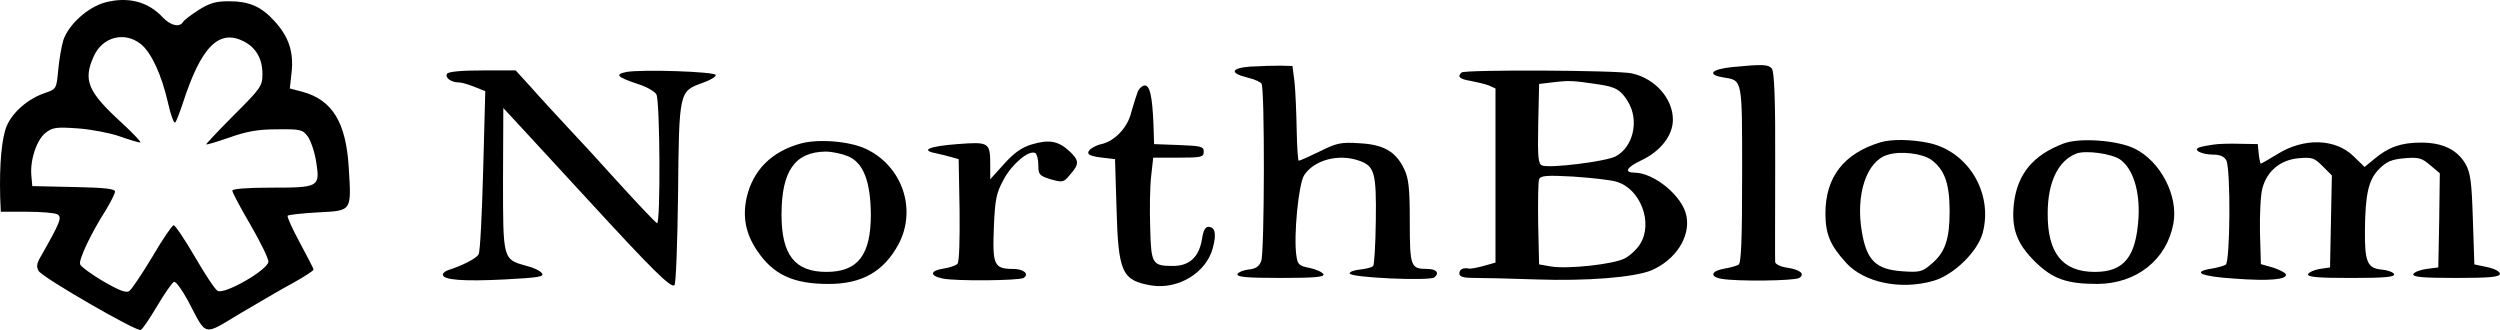 <?xml version="1.0" encoding="UTF-8"?>
<svg id="_Слой_1" data-name="Слой 1" xmlns="http://www.w3.org/2000/svg" viewBox="0 0 1150.26 151.84">
  <path d="m48.38,1.12c-8.03,2.21-16.74,10.1-19.23,17.3-.83,2.77-1.94,8.99-2.35,13.7-.83,8.72-.83,8.86-6.09,10.65-7.75,2.63-14.81,8.72-17.57,15.08C.78,63.26-.33,75.85.09,90.79l.28,6.64h12.18c6.64,0,13.01.55,13.98,1.25,2.08,1.38,1.11,3.74-8.03,19.79-1.66,2.91-1.8,4.43-.69,6.23,1.8,3.04,44.97,27.95,46.91,27.12.83-.28,4.15-5.26,7.61-11.07,3.46-5.81,6.92-10.79,7.75-11.07s3.74,3.74,6.5,8.86c8.72,16.61,6.64,16.05,23.94,5.67,8.3-4.84,19.23-11.35,24.49-14.11,5.12-2.91,9.27-5.54,9.27-6.09,0-.42-2.91-5.95-6.37-12.45-3.46-6.37-5.95-11.9-5.54-12.32s6.64-1.11,13.98-1.52c15.64-.83,15.36-.28,14.11-20.62-1.25-20.89-7.61-31.13-21.31-34.87l-5.81-1.52.83-7.47c.97-9.41-1.25-16.19-7.75-23.39-6.23-6.92-11.76-9.27-21.31-9.27-5.67,0-8.72.83-13.7,4.01-3.46,2.21-6.78,4.7-7.2,5.54-1.66,2.63-5.67,1.66-9.27-2.08C68.17.71,58.9-1.64,48.38,1.12Zm16.33,19.1c4.84,3.74,9.69,14.25,12.59,27.12,1.25,5.67,2.77,9.69,3.32,8.99.55-.55,2.08-4.57,3.46-8.72,8.44-26.15,16.61-34.46,28.23-28.51,5.54,2.91,8.44,8.03,8.44,14.94,0,5.54-.69,6.5-13.15,18.96-7.2,7.2-12.87,13.28-12.73,13.42.28.28,5.12-1.25,10.79-3.18,7.75-2.77,13.01-3.74,21.86-3.74,10.79-.14,11.76.14,14.11,3.32,1.38,1.94,3.18,7.2,3.87,11.76,1.8,11.49,1.25,11.76-20.89,11.76-11.21,0-17.71.55-17.71,1.38s3.74,7.89,8.3,15.64c4.57,7.89,8.3,15.5,8.3,17.02-.14,3.74-20.34,15.36-23.39,13.42-1.25-.69-5.95-7.89-10.52-15.77s-8.99-14.39-9.69-14.39-5.12,6.5-9.82,14.53c-4.84,8.03-9.55,15.08-10.65,15.77-1.52.97-4.84-.42-12.04-4.57-5.4-3.18-10.24-6.78-10.52-7.75-.83-1.94,5.12-14.53,11.9-25.05,2.21-3.74,4.15-7.47,4.15-8.44,0-1.25-4.7-1.8-18.96-2.08l-19.1-.42-.42-4.7c-.69-7.2,2.35-16.47,6.5-19.79,3.18-2.49,4.84-2.77,14.67-2.08,6.09.42,14.81,2.08,19.23,3.6,4.57,1.66,8.86,2.91,9.69,2.91.69,0-3.04-4.01-8.44-8.99-15.77-14.39-17.99-19.65-12.87-30.86,4.01-8.72,13.98-11.35,21.45-5.54Z"/>
  <path d="m575.59,30.6c-9.27.69-10.1,3.04-1.52,5.12,2.91.69,5.81,1.94,6.37,2.77,1.52,2.21,1.38,77.63-.14,81.64-.97,2.49-2.63,3.6-5.81,3.87-2.49.28-4.7,1.25-5.12,2.08-.42,1.38,4.15,1.8,19.79,1.8s20.2-.42,19.79-1.66c-.42-.97-3.18-2.21-6.23-2.91-4.98-.97-5.67-1.52-6.23-5.54-1.38-8.99.97-33.35,3.6-37.22,4.57-6.92,15.77-9.96,25.18-6.64,7.2,2.49,8.03,5.54,7.75,27.54-.14,11.07-.69,20.48-1.25,21.03-.69.55-3.32,1.25-5.95,1.52s-4.84.97-4.84,1.8c0,1.94,36.81,3.6,39.02,1.8,2.49-2.08.83-3.87-3.46-3.87-7.47,0-7.89-1.11-7.89-21.72,0-15.77-.55-20.06-2.63-24.35-3.87-8.03-9.55-11.21-20.62-11.76-8.3-.55-10.38-.14-18.13,3.74-4.84,2.35-9.13,4.29-9.69,4.29-.42,0-.83-6.37-.97-14.25-.14-7.75-.55-17.57-.97-21.72l-.97-7.61-5.54-.14c-3.04,0-9.13.14-13.56.42Z"/>
  <path d="m796.85,30.88c-9.41.97-11.62,3.46-4.15,4.7,9.13,1.52,8.86-.14,8.86,44.7,0,30.3-.42,40.82-1.66,41.51-.97.55-3.87,1.38-6.5,1.8-6.23,1.11-6.92,3.74-1.25,4.7,6.78,1.25,33.49.97,35.7-.42,2.77-1.8.55-3.74-5.54-4.7-3.04-.42-5.54-1.66-5.54-2.63-.14-.83,0-20.89,0-44.42.14-30.44-.42-43.17-1.52-44.56-1.66-1.94-4.15-2.08-18.4-.69Z"/>
  <path d="m205.71,33.92c-1.11,1.8,1.8,4.01,5.4,4.01,1.38,0,4.57.97,7.33,2.08l4.84,1.94-.97,36.39c-.55,20.06-1.38,37.36-2.08,38.61-.97,1.94-7.2,5.12-13.98,7.33-1.38.42-2.49,1.38-2.49,2.08,0,2.49,9.55,3.18,28.51,2.21,15.64-.83,18.4-1.25,17.02-2.91-.83-1.11-4.01-2.63-7.06-3.32-10.93-3.04-10.79-2.77-10.79-39.85l.14-32.79,8.58,9.27c4.7,5.12,17.85,19.37,29.34,31.83,30.72,33.49,39.3,41.93,40.82,40.41.69-.69,1.38-19.37,1.66-42.07.42-47.05.55-47.19,11.07-50.92,3.6-1.25,6.5-2.91,6.23-3.74-.55-1.52-33.63-2.63-40.96-1.38-5.67,1.11-4.43,2.35,5.12,5.54,4.01,1.25,7.89,3.46,8.58,4.84,1.66,3.04,1.94,59.92.28,59.22-.69-.28-8.16-8.16-16.88-17.71-8.58-9.55-19.79-21.72-24.77-26.98-4.98-5.4-12.32-13.28-16.19-17.71l-7.2-7.89h-15.22c-9.82,0-15.64.55-16.33,1.52Z"/>
  <path d="m672.45,33.37c-2.08,1.94-.83,3.04,4.29,3.87,2.77.55,6.5,1.38,8.3,2.08l3.04,1.38v80.12l-5.4,1.52c-3.04.83-5.95,1.38-6.64,1.25-2.91-.55-4.57.28-4.57,2.21,0,1.52,1.66,2.08,7.33,2.08,3.87,0,16.61.28,28.09.69,23.39.83,44.97-.97,52.86-4.15,11.07-4.7,18.13-15.36,16.19-25.05-1.66-8.99-14.67-19.79-23.8-19.93-5.12,0-3.74-2.49,3.04-5.67,8.86-4.15,14.53-11.49,14.53-18.68,0-9.69-8.16-18.96-18.82-21.31-6.23-1.52-77.08-1.8-78.46-.42Zm62.68,5.4c8.16,1.11,10.65,2.63,13.84,7.89,5.4,8.72,2.49,21.03-5.67,25.32-4.7,2.35-30.17,5.54-33.76,4.15-1.8-.69-2.08-3.6-1.8-19.1l.42-18.4,6.92-.83c7.06-.83,8.86-.69,20.06.97Zm8.58,44.83c11.07,3.18,17.02,18.96,10.93,28.64-1.52,2.49-4.7,5.4-7.06,6.64-5.26,2.77-26.29,4.98-33.9,3.74l-5.54-.97-.42-18.68c-.14-10.24,0-19.51.42-20.48.69-1.66,3.32-1.94,15.64-1.25,8.16.55,17.16,1.52,19.93,2.35Z"/>
  <path d="m523.42,42.36c-.69,1.8-1.94,5.95-2.91,9.27-1.66,7.06-7.61,13.28-13.7,14.67-2.21.42-4.7,1.8-5.54,2.77-1.66,2.08.14,2.91,8.3,3.74l3.46.42.69,22.83c.83,29.47,2.49,32.93,16.05,35.29,12.32,1.94,25.18-5.81,28.23-17.16,1.8-6.64,1.11-9.82-2.08-9.82-1.38,0-2.35,1.94-2.91,5.81-1.38,8.16-5.81,12.18-13.28,12.18-9.55,0-10.1-.83-10.52-17.44-.28-8.16-.14-18.82.42-23.66l.97-8.72h11.62c10.65,0,11.62-.28,11.62-2.77,0-2.35-1.11-2.63-11.35-3.04l-11.49-.42-.28-8.99c-.55-13.15-1.66-17.99-4.01-17.99-1.11,0-2.63,1.38-3.32,3.04Z"/>
  <path d="m368.44,66.02c-13.56,3.74-22,12.32-24.91,24.91-1.94,8.86-.42,16.61,4.7,24.22,7.47,11.21,16.61,15.5,33.07,15.5,15.22,0,25.18-5.67,31.96-17.99,8.72-16.05,2.08-36.12-14.81-44.14-7.61-3.6-22-4.7-30.03-2.49Zm21.59,5.81c7.2,2.91,10.52,11.62,10.65,26.84,0,18.68-5.95,26.43-20.48,26.43s-20.62-7.89-20.62-26.29c0-20.06,6.09-28.92,20.34-29.06,2.91,0,7.33.97,10.1,2.08Z"/>
  <path d="m474.71,66.44c-4.57,1.38-8.16,3.87-12.73,8.99l-6.37,7.06v-6.64c0-10.38-.55-10.65-15.08-9.55-12.87.97-17.16,2.77-10.24,4.15,2.08.42,5.4,1.25,7.33,1.8l3.46.97.42,23.39c.14,13.98-.14,23.94-.97,24.77s-3.74,1.8-6.5,2.21c-6.23.97-6.37,3.32-.28,4.57,5.95,1.25,35.01.97,37.22-.28,2.77-1.8,0-4.15-4.84-4.15-8.72,0-9.55-1.8-8.86-18.82.55-13.42,1.11-16.05,4.57-22.42,3.87-7.2,11.76-13.7,14.53-12.04.69.42,1.38,2.91,1.38,5.54,0,4.29.42,4.84,5.67,6.5,5.54,1.52,5.95,1.52,8.99-2.21,4.29-4.84,4.15-6.5-.42-10.79-5.12-4.7-9.41-5.4-17.3-3.04Z"/>
  <path d="m865.21,65.47c-16.88,5.12-25.32,16.05-25.32,32.66,0,9.41,2.08,14.67,9.55,22.83,8.16,8.99,24.91,12.59,39.99,8.3,9.41-2.63,20.48-13.42,22.83-22.14,4.84-18.27-6.64-37.5-24.91-41.37-7.89-1.66-17.02-1.8-22.14-.28Zm23.52,8.16c5.95,4.43,8.3,10.79,8.3,23.52s-1.94,18.96-8.44,24.35c-4.15,3.6-5.4,3.87-13.28,3.32-12.18-.83-16.47-4.98-18.68-18.27-2.91-17.16,2.21-32.38,11.76-35.29,5.95-1.94,16.19-.69,20.34,2.35Z"/>
  <path d="m949.48,66.02c-13.98,5.26-21.17,13.98-22.83,27.26-1.38,11.76,1.25,18.82,9.69,27.12,8.16,8.03,14.67,10.24,28.78,10.24,17.99-.14,31.83-11.21,34.87-27.81,2.35-12.73-5.95-28.64-17.85-34.46-7.89-3.87-25.32-5.12-32.66-2.35Zm26.15,7.47c5.81,4.29,8.99,14.39,8.3,26.71-1.11,17.99-6.64,24.91-20.06,24.91-14.94,0-21.86-8.72-21.72-26.98,0-14.11,4.7-24.08,13.01-27.4,4.29-1.8,16.74,0,20.48,2.77Z"/>
  <path d="m1018.11,66.58c-2.21.28-5.12.83-6.23,1.25-3.18,1.11,1.11,3.32,6.5,3.32,3.04,0,4.98.83,5.95,2.63,2.08,4.01,1.8,46.77-.28,48.02-.97.55-3.87,1.38-6.5,1.8-9.41,1.52-4.84,3.6,10.24,4.57,16.47,1.25,24.63.42,23.94-1.94-.28-.83-3.04-2.21-6.09-3.18l-5.4-1.52-.42-14.81c-.14-8.16.28-17.16,1.11-20.06,2.08-7.89,8.16-13.01,16.47-13.84,6.37-.55,7.33-.28,11.21,3.6l4.29,4.29-.42,21.17-.42,21.17-4.7.69c-2.63.42-4.98,1.52-5.4,2.35-.42,1.38,4.15,1.8,19.79,1.8s20.2-.42,19.79-1.8c-.42-.83-2.91-1.8-5.81-2.08-6.5-.55-7.75-3.6-7.61-17.99.14-16.74,1.66-23.39,6.5-28.23,3.46-3.46,5.67-4.43,11.62-4.98,6.64-.55,8.03-.14,11.9,3.18l4.43,3.74-.28,21.72-.42,21.59-5.4.69c-3.04.42-5.67,1.52-6.09,2.35-.42,1.38,4.15,1.8,19.65,1.8s20.2-.42,20.2-1.94c0-.97-2.49-2.35-5.81-3.04l-5.95-1.25-.69-20.76c-.55-17.57-1.11-21.45-3.46-25.6-3.87-6.5-10.52-9.69-20.48-9.69-8.99,0-14.94,2.08-21.31,7.47l-4.57,3.74-4.98-4.84c-8.44-8.3-22.97-8.72-35.29-.97-3.87,2.35-7.2,4.29-7.47,4.29s-.69-2.08-.97-4.57l-.42-4.43-8.3-.14c-4.57-.14-10.1,0-12.45.42Z"/>
</svg>
